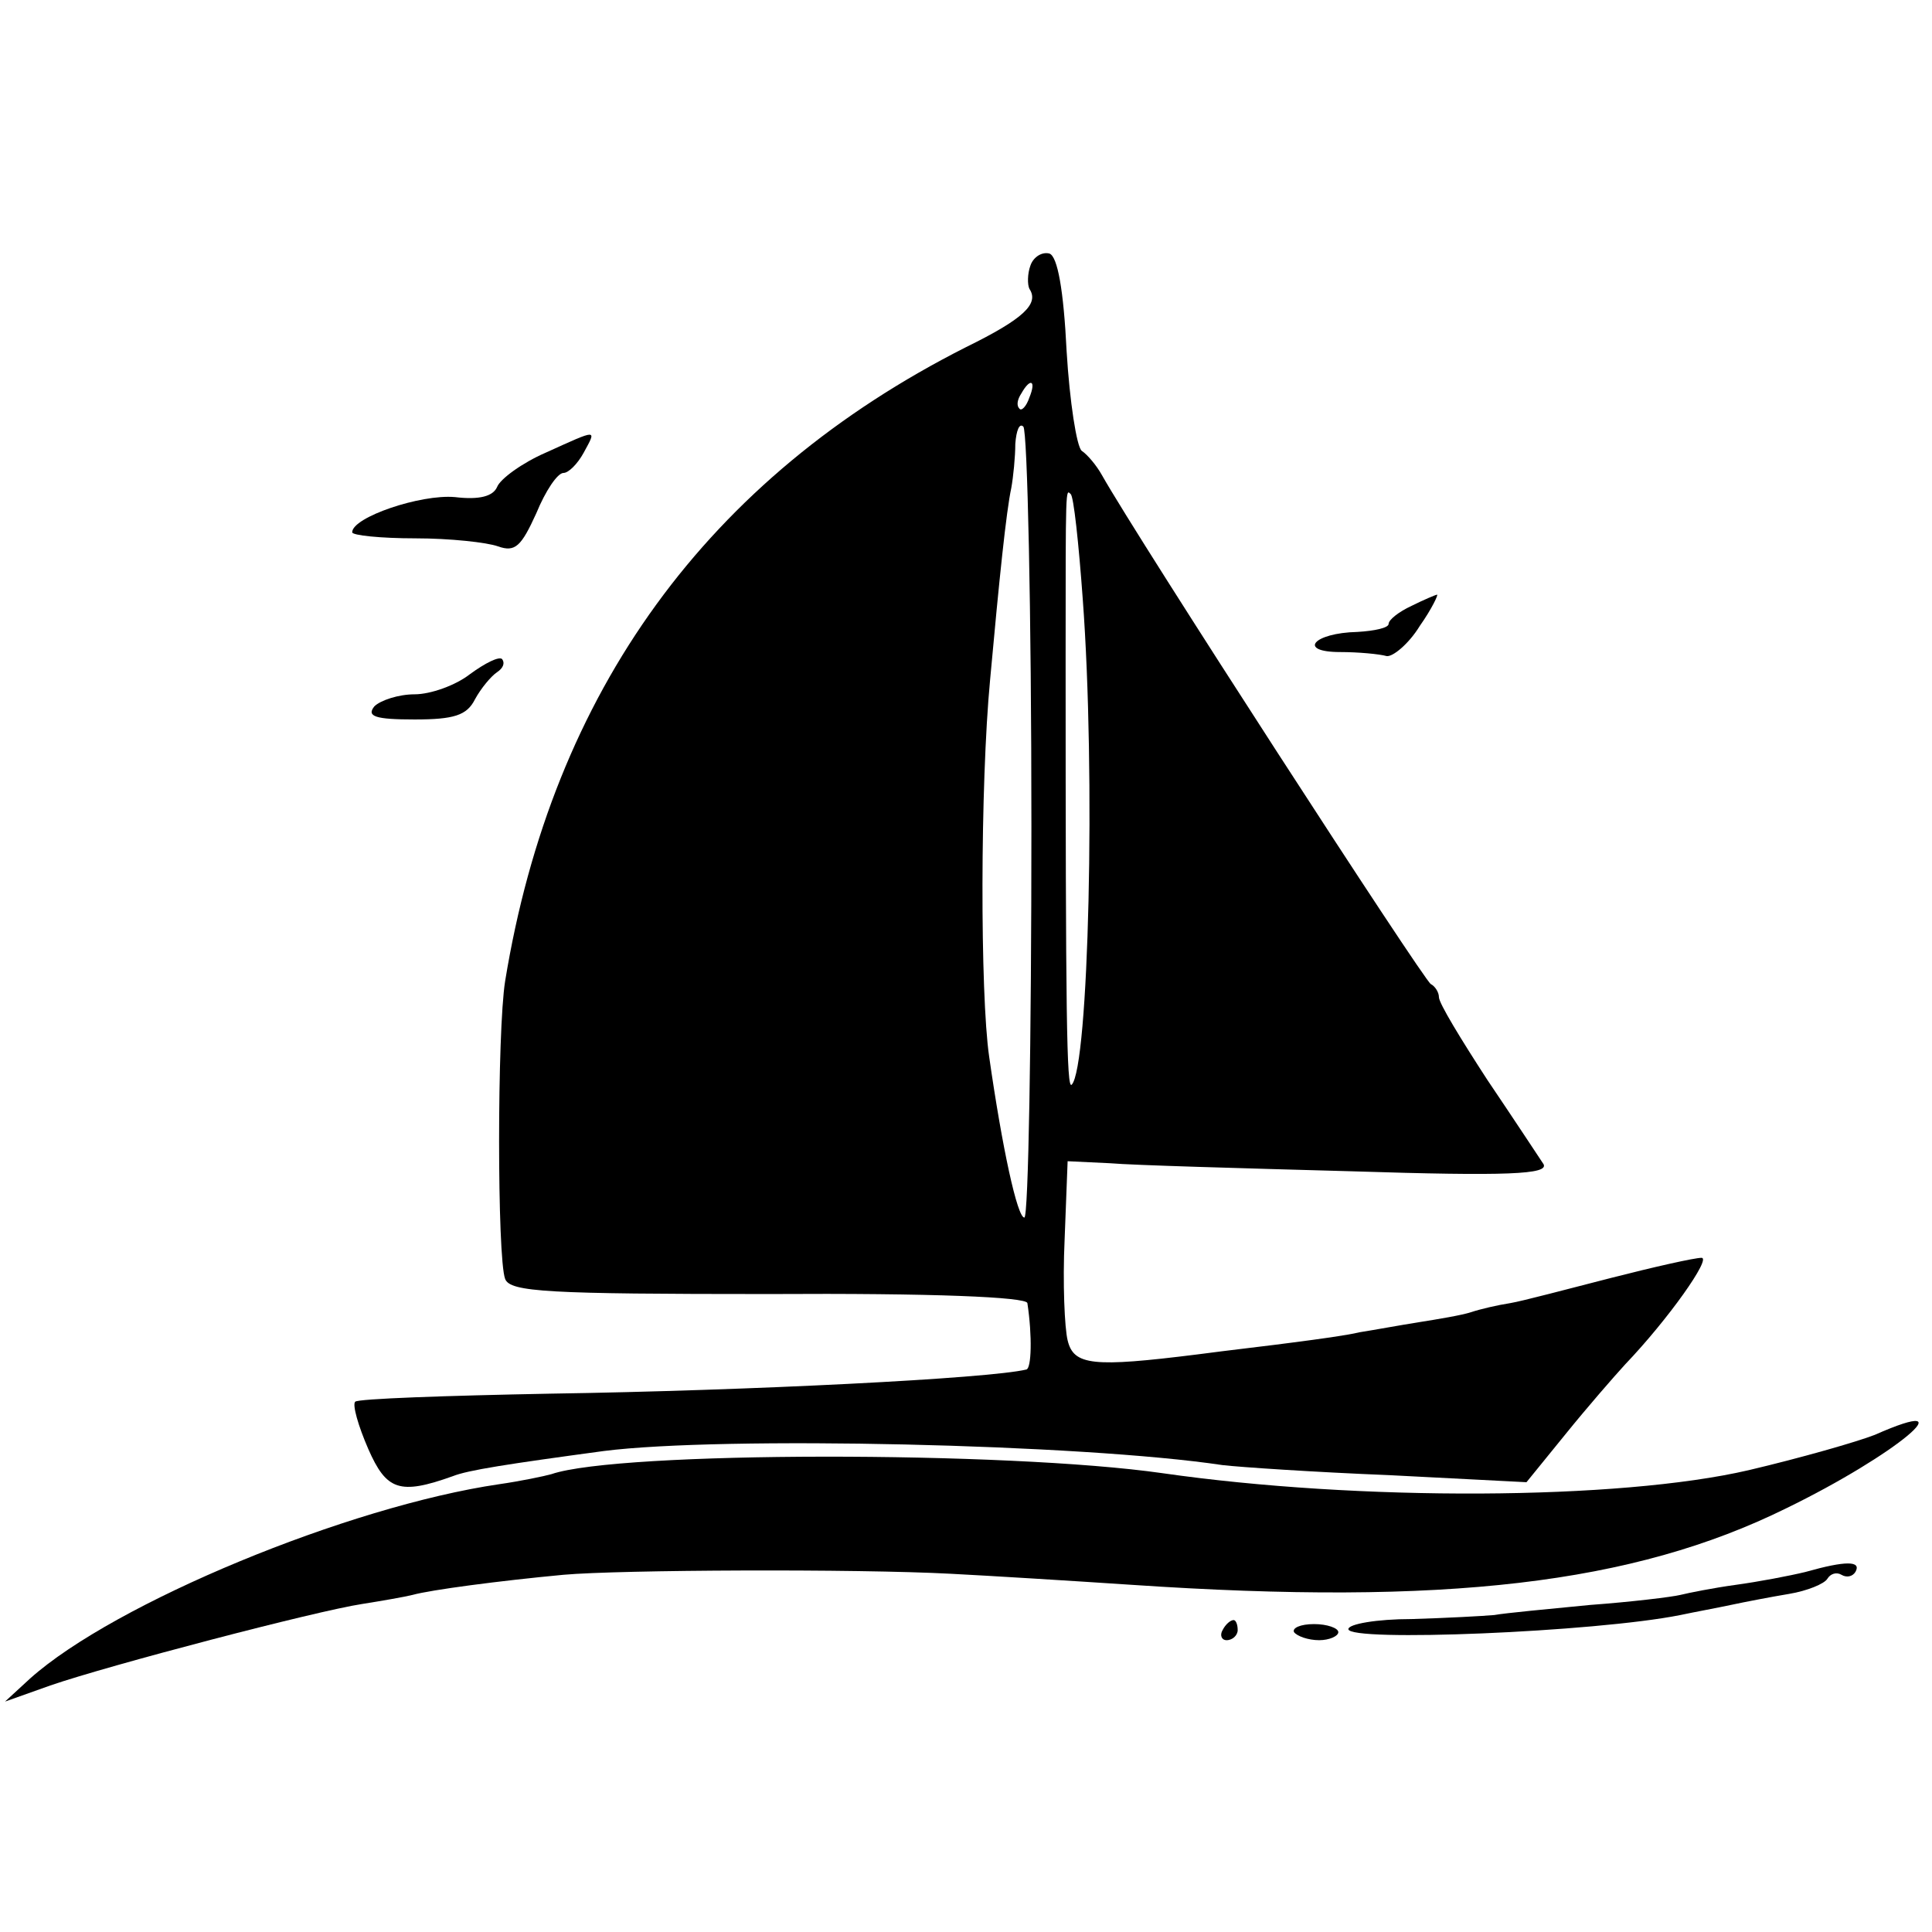 <?xml version="1.0" standalone="no"?>
<!DOCTYPE svg PUBLIC "-//W3C//DTD SVG 20010904//EN"
 "http://www.w3.org/TR/2001/REC-SVG-20010904/DTD/svg10.dtd">
<svg version="1.0" xmlns="http://www.w3.org/2000/svg"
 width="192pt" height="192pt" viewBox="0 0 192 192"
 preserveAspectRatio="xMidYMid meet">
<g transform="translate(0,192) scale(0.1,-0.1)"
fill="#000000" stroke="none">
<path d="M1024 1656 c-3 -8 -3 -19 -1 -23 10 -15 -6 -30 -63 -58 -257 -130
-411 -342 -458 -630 -8 -50 -8 -275 0 -296 5 -13 42 -15 262 -15 164 1 256 -3
257 -9 5 -33 4 -65 -1 -66 -37 -9 -276 -21 -473 -24 -104 -2 -191 -5 -194 -8
-3 -3 3 -24 13 -47 18 -41 31 -46 84 -27 15 6 54 12 150 25 118 15 475 7 615
-14 17 -2 91 -7 166 -10 l136 -7 39 48 c21 26 48 57 59 69 43 45 86 106 76
106 -7 0 -47 -9 -90 -20 -43 -11 -88 -23 -100 -25 -13 -2 -30 -6 -39 -9 -9 -3
-33 -7 -52 -10 -19 -3 -46 -8 -59 -10 -12 -3 -42 -7 -65 -10 -22 -3 -66 -8
-96 -12 -104 -13 -123 -11 -129 14 -3 12 -5 57 -3 100 l3 78 42 -2 c23 -2 131
-5 240 -8 156 -5 196 -3 191 7 -4 6 -29 44 -56 84 -26 40 -48 76 -48 82 0 5
-4 11 -8 13 -6 2 -291 442 -327 506 -5 9 -14 20 -20 24 -5 4 -12 49 -15 99 -3
61 -9 94 -17 97 -7 2 -16 -3 -19 -12z m-1 -131 c-3 -9 -8 -14 -10 -11 -3 3 -2
9 2 15 9 16 15 13 8 -4z m2 -426 c0 -214 -3 -389 -7 -389 -7 0 -22 69 -35 160
-9 62 -9 270 1 375 9 99 16 167 21 190 2 11 4 31 4 44 1 13 4 21 8 17 4 -4 8
-183 8 -397z m51 226 c13 -174 6 -466 -11 -483 -5 -5 -6 69 -6 423 0 173 0
169 5 164 3 -2 8 -49 12 -104z"/>
<path d="M542 1470 c-23 -10 -45 -26 -48 -34 -4 -9 -17 -13 -42 -10 -34 3
-102 -20 -102 -35 0 -3 28 -6 63 -6 34 0 71 -4 82 -8 17 -6 23 0 38 33 9 22
21 40 27 40 5 0 14 9 20 20 13 24 15 24 -38 0z"/>
<path d="M1403 1318 c-13 -6 -23 -14 -23 -18 0 -4 -14 -7 -31 -8 -44 -1 -60
-20 -17 -20 18 0 39 -2 46 -4 6 -1 22 12 33 30 12 17 19 32 17 31 -1 0 -13 -5
-25 -11z"/>
<path d="M467 1250 c-14 -11 -39 -20 -55 -20 -16 0 -34 -6 -40 -12 -8 -10 1
-13 40 -13 39 0 52 4 60 20 6 11 16 23 22 27 6 4 8 9 5 13 -3 3 -17 -4 -32
-15z"/>
<path d="M1863 494 c-18 -7 -74 -23 -125 -35 -129 -30 -388 -31 -583 -3 -154
22 -540 22 -607 -1 -7 -2 -31 -7 -52 -10 -150 -22 -382 -118 -466 -193 l-25
-23 45 16 c58 20 264 74 310 81 19 3 42 7 50 9 18 5 86 14 150 20 56 5 291 6
385 1 39 -2 120 -7 180 -11 311 -21 498 1 650 76 109 53 183 115 88 73z"/>
<path d="M1795 358 c-16 -4 -48 -10 -70 -13 -22 -3 -47 -8 -55 -10 -8 -2 -49
-7 -90 -10 -41 -4 -84 -8 -95 -10 -11 -1 -48 -3 -82 -4 -35 0 -63 -5 -63 -10
0 -13 245 -3 330 14 14 3 36 7 50 10 14 3 40 8 58 11 18 3 35 10 38 15 3 5 9
7 14 4 5 -3 11 -2 14 3 6 11 -10 11 -49 0z"/>
<path d="M1215 300 c-3 -5 -1 -10 4 -10 6 0 11 5 11 10 0 6 -2 10 -4 10 -3 0
-8 -4 -11 -10z"/>
<path d="M1286 298 c3 -4 14 -8 25 -8 10 0 19 4 19 8 0 4 -11 8 -24 8 -14 0
-22 -4 -20 -8z"/>
</g>
</svg>
